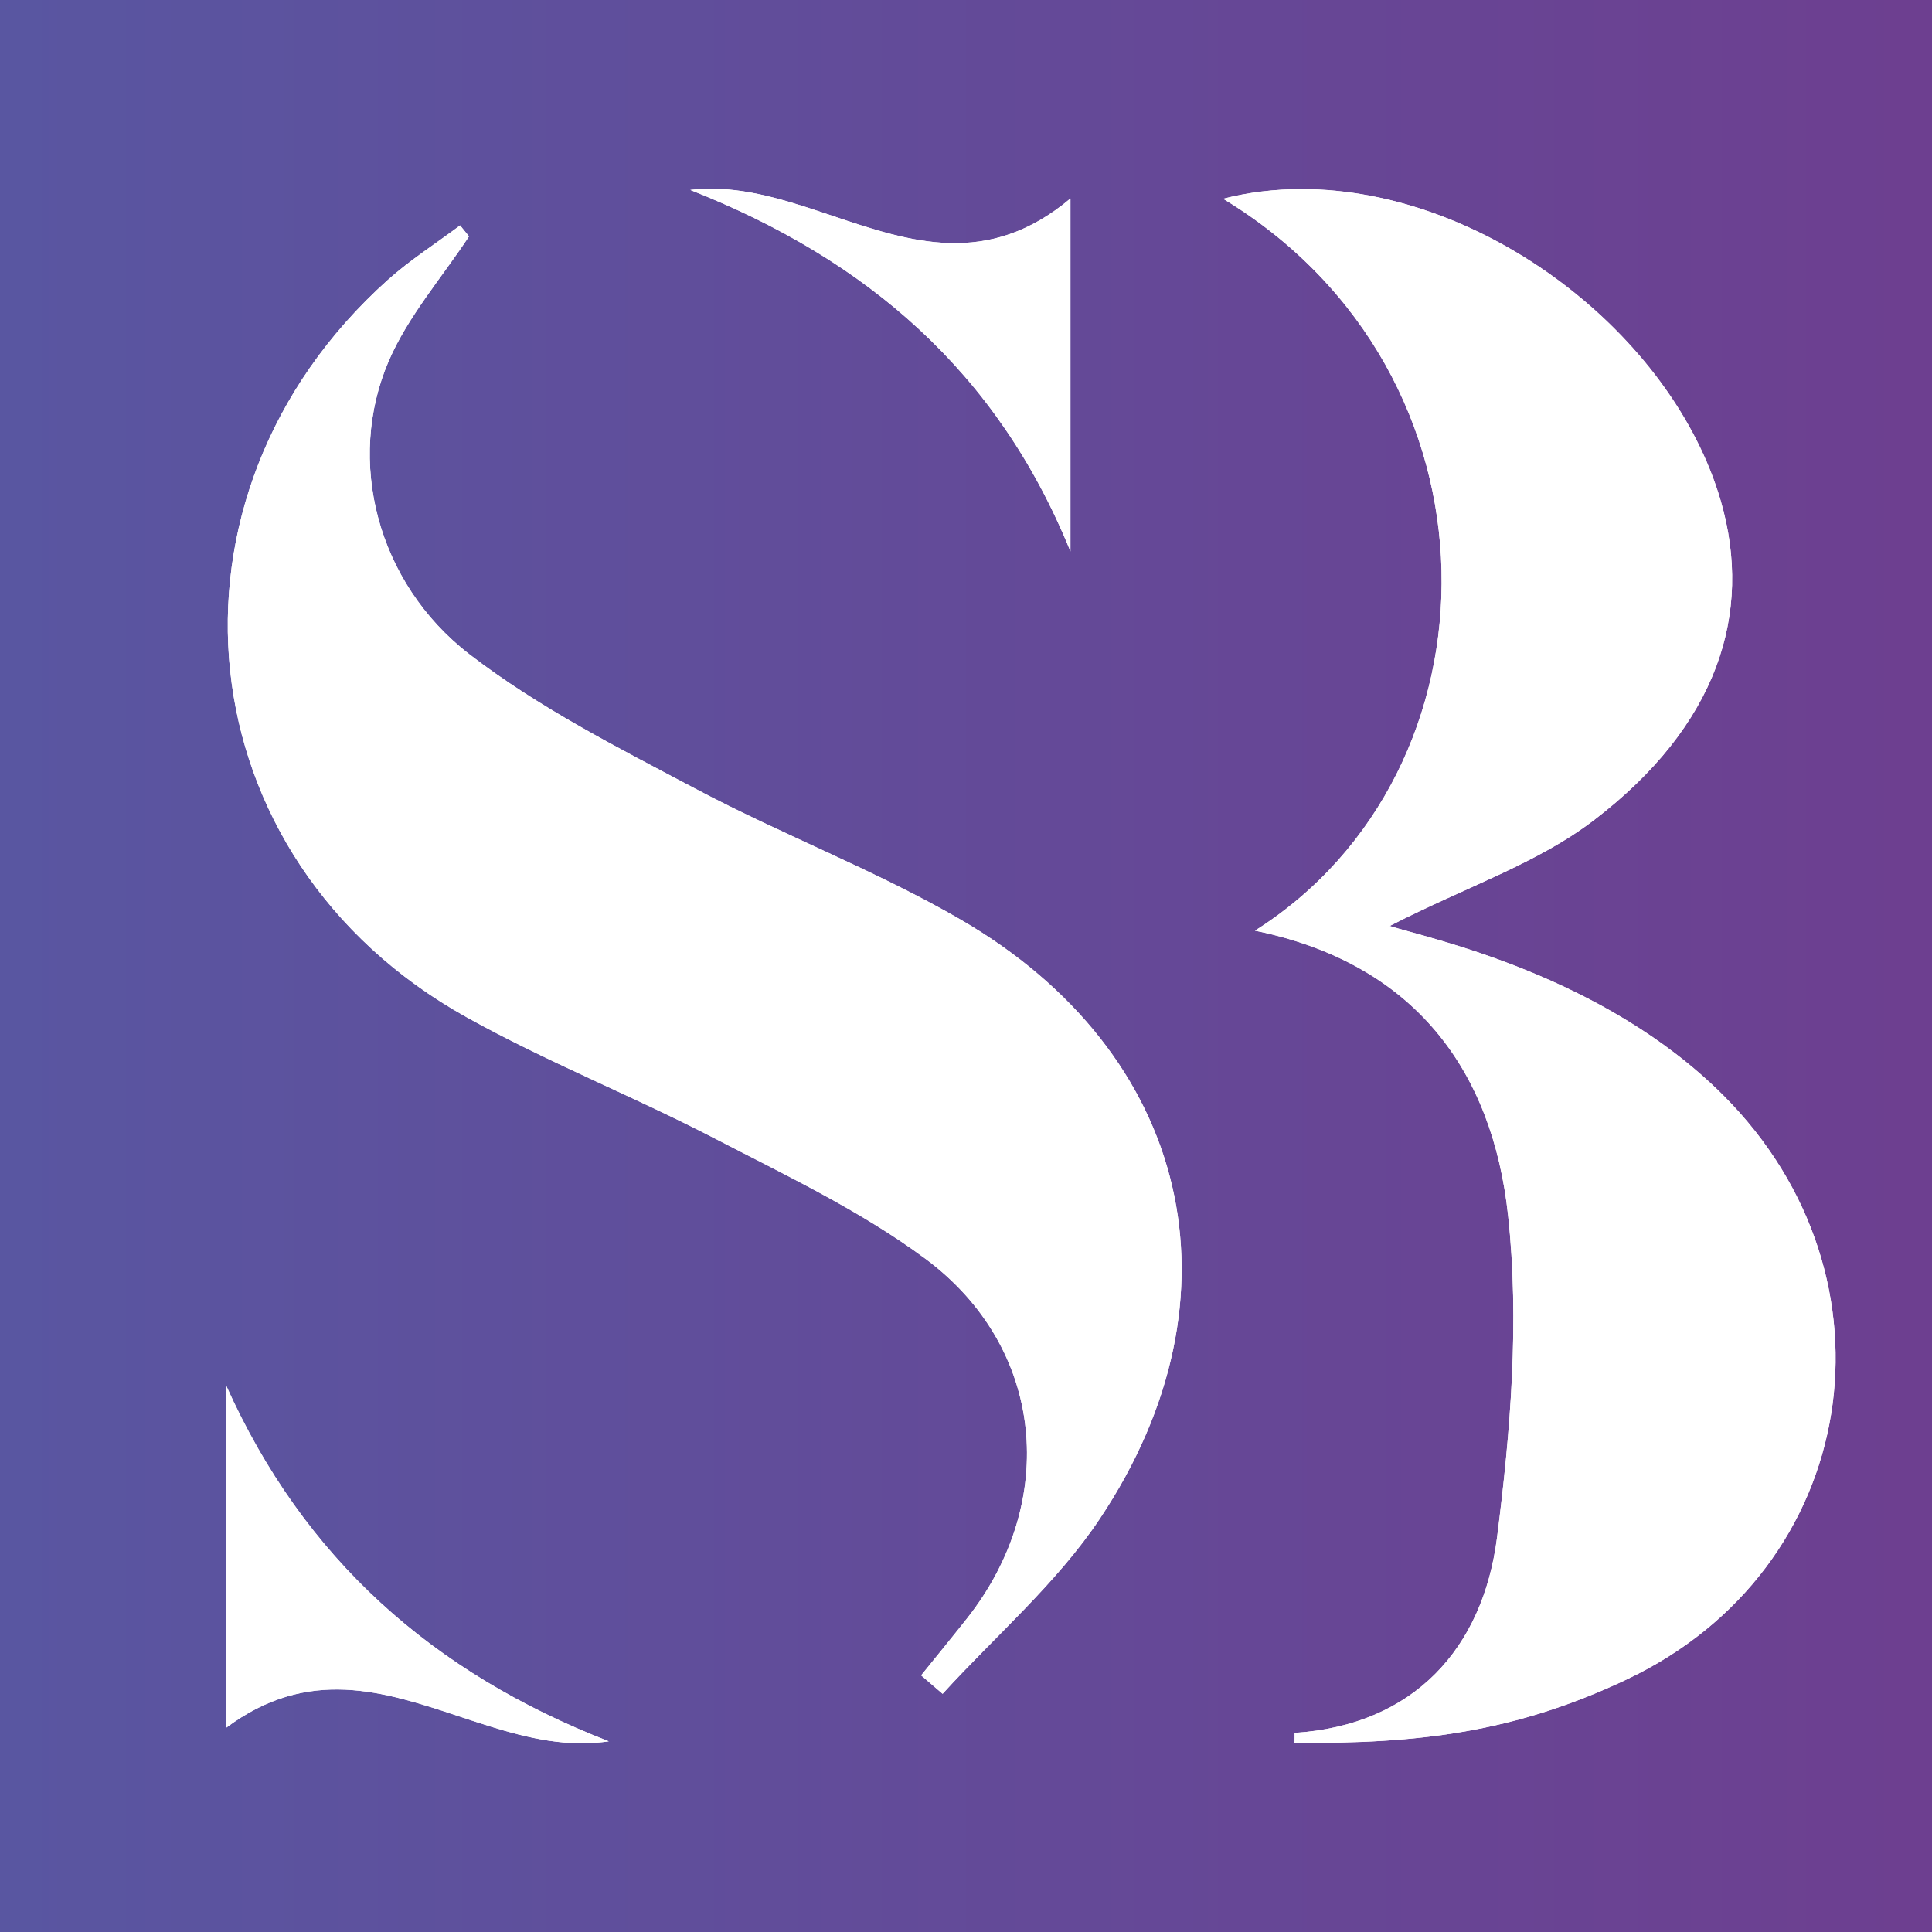 <?xml version="1.0" encoding="utf-8"?>
<!-- Generator: Adobe Illustrator 23.0.4, SVG Export Plug-In . SVG Version: 6.00 Build 0)  -->
<svg version="1.1" id="Layer_1" xmlns="http://www.w3.org/2000/svg" xmlns:xlink="http://www.w3.org/1999/xlink" x="0px" y="0px"
	 viewBox="0 0 1602 1602" style="enable-background:new 0 0 1602 1602;" xml:space="preserve">
<rect x="0" y="0" width="1602" height="1602" fill="#333333" stroke="none"/>
<style type="text/css">
	.st0{fill:url(#SVGID_1_);}
	.st1{clip-path:url(#SVGID_3_);fill:#FFFFFF;}
	.st2{clip-path:url(#SVGID_5_);fill:#FFFFFF;}
	.st3{clip-path:url(#SVGID_7_);fill:#FFFFFF;}
	.st4{clip-path:url(#SVGID_9_);fill:#FFFFFF;}
</style>
<linearGradient id="SVGID_1_" gradientUnits="userSpaceOnUse" x1="0" y1="800.997" x2="1601.994" y2="800.997">
	<stop  offset="0" style="stop-color:#5956A1"/>
	<stop  offset="1" style="stop-color:#6D3F90"/>
</linearGradient>
<rect class="st0" width="1602" height="1602"/>
<g>
	<g>
		<defs>
			<path id="SVGID_2_" d="M321.7,232c-201,180.2-169.6,480.8,65.1,611.4c66.2,36.9,137.3,65.1,204.7,100
				c59.8,31,121.7,60.3,175.5,100.1c99.5,73.6,111.4,201.7,34.6,298.8c-12.5,15.8-25.2,31.3-37.8,46.9l17.8,15.3
				c43.9-48.2,94.8-91.8,130.5-145.4c122.8-184.1,75.2-386-115.8-496.7c-70.4-40.8-147.3-70-219.3-108.2
				c-64.4-34.1-130.5-67.5-187.8-111.7c-76.9-59.4-102.3-160.8-66.9-243.1c16-37.1,44-69.1,66.6-103.4c-2.5-3.1-5-6.1-7.4-9.1
				C361.5,201.9,340.3,215.4,321.7,232"/>
		</defs>
		<use xlink:href="#SVGID_2_"  style="overflow:visible;fill:#FFFFFF;"/>
		<clipPath id="SVGID_3_">
			<use xlink:href="#SVGID_2_"  style="overflow:visible;"/>
		</clipPath>
		<rect x="120.8" y="186.9" class="st1" width="914.1" height="1217.6"/>
	</g>
	<g>
		<defs>
			<path id="SVGID_4_" d="M587.8,156.5c-5.1,0.1-10.3,0.4-15.4,1c146.3,57.7,254.7,150.7,315.2,299.7V164.6
				c-68.7,57.7-132.9,36-197,14.5c-32.9-11.1-65.7-22.2-99.2-22.6H587.8z"/>
		</defs>
		<use xlink:href="#SVGID_4_"  style="overflow:visible;fill:#FFFFFF;"/>
		<clipPath id="SVGID_5_">
			<use xlink:href="#SVGID_4_"  style="overflow:visible;"/>
		</clipPath>
		<rect x="572.4" y="156.5" class="st2" width="315.2" height="300.7"/>
	</g>
	<g>
		<defs>
			<path id="SVGID_6_" d="M187.3,1432.8c68.4-51.1,130.9-30.3,193.4-9.6c32.9,10.9,65.8,21.9,99.6,22.3h3.9
				c6.8-0.1,13.7-0.6,20.6-1.6c-145.9-56.8-252.8-151.2-317.4-295.3V1432.8z"/>
		</defs>
		<use xlink:href="#SVGID_6_"  style="overflow:visible;fill:#FFFFFF;"/>
		<clipPath id="SVGID_7_">
			<use xlink:href="#SVGID_6_"  style="overflow:visible;"/>
		</clipPath>
		<rect x="187.3" y="1148.6" class="st3" width="317.4" height="296.9"/>
	</g>
	<g>
		<defs>
			<path id="SVGID_8_" d="M1014.2,164.8c239.1,144.6,235,475,26.4,606.9c132.8,27.1,197,116.4,209.9,236.2
				c9.5,87.8,2.1,178.9-9.2,267.2c-11.8,91.7-68.9,155.4-167.8,161.8c0,2.7,0,5.5-0.1,8.2c102.8,1,182.8-8.7,275.2-52.4
				c193.8-91.6,231.9-332.9,80.4-484.4c-100.2-100.2-243.5-129.9-276.7-140.5c63.9-32.7,122.5-51.8,169.7-88
				c101.6-77.8,132.1-170.6,104.8-264.6c-40.3-138.2-196.5-258.4-347.6-258.4C1057.1,156.8,1035.2,159.4,1014.2,164.8"/>
		</defs>
		<use xlink:href="#SVGID_8_"  style="overflow:visible;fill:#FFFFFF;"/>
		<clipPath id="SVGID_9_">
			<use xlink:href="#SVGID_8_"  style="overflow:visible;"/>
		</clipPath>
		<rect x="1014.2" y="156.8" class="st4" width="566.4" height="1289.2"/>
	</g>
</g>
</svg>
